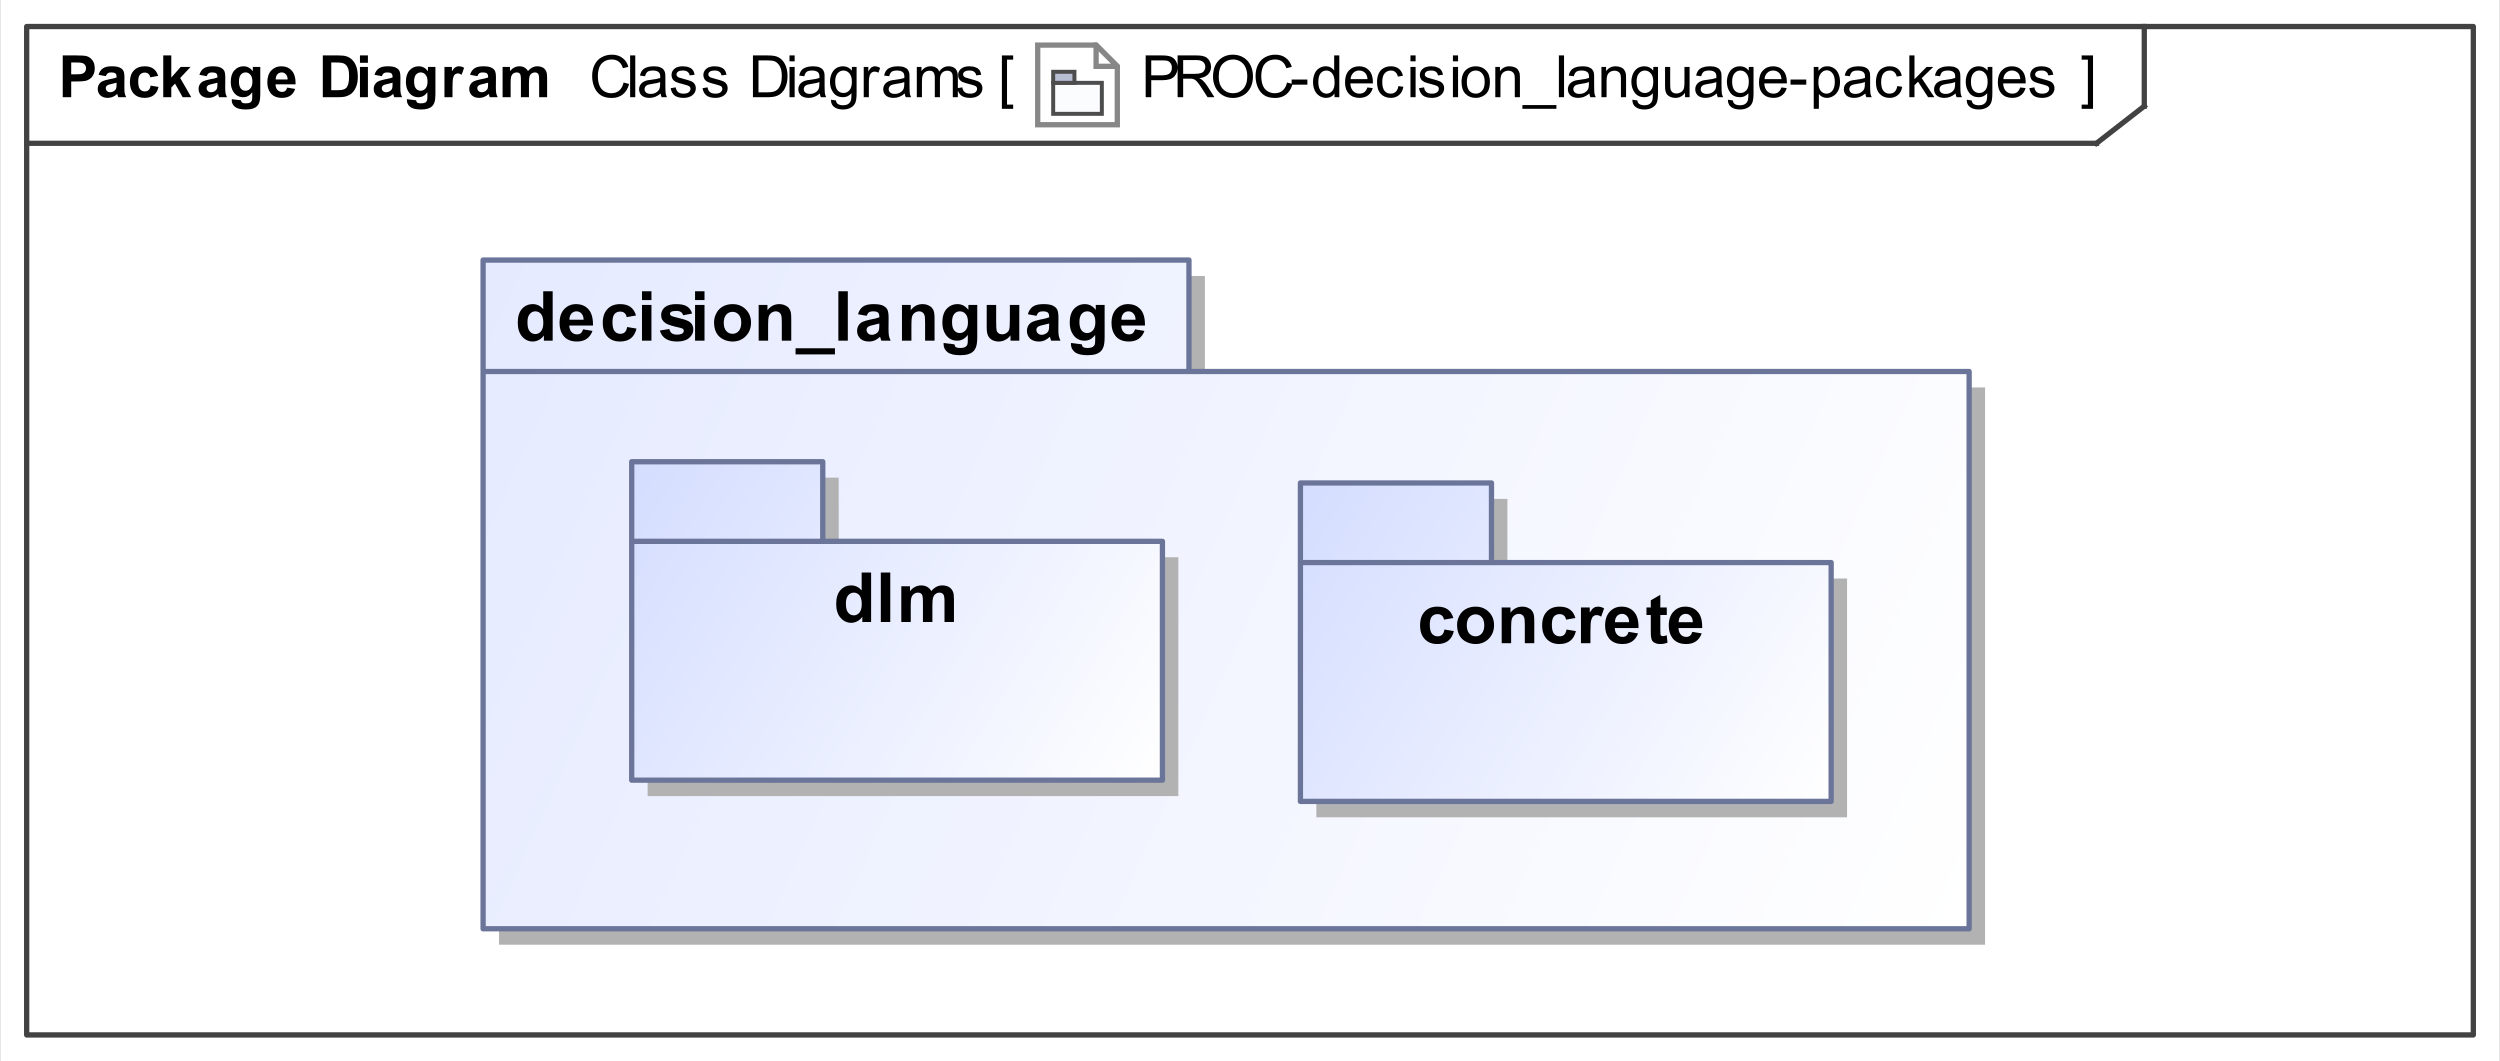 <?xml version="1.0" encoding="UTF-8"?>
<!DOCTYPE svg PUBLIC '-//W3C//DTD SVG 1.0//EN'
          'http://www.w3.org/TR/2001/REC-SVG-20010904/DTD/svg10.dtd'>
<svg fill-opacity="1" xmlns:xlink="http://www.w3.org/1999/xlink" color-rendering="auto" color-interpolation="auto" text-rendering="auto" stroke="black" stroke-linecap="square" width="4.906in" stroke-miterlimit="10" shape-rendering="auto" stroke-opacity="1" fill="black" stroke-dasharray="none" font-weight="normal" stroke-width="1" viewBox="0 0 471 200" height="2.083in" xmlns="http://www.w3.org/2000/svg" font-family="&apos;Arial&apos;" font-style="normal" stroke-linejoin="miter" font-size="12" stroke-dashoffset="0" image-rendering="auto"
><rect x="0" y="0" width="471" height="200" fill="#333333" stroke="none"/><!--Generated by the Batik Graphics2D SVG Generator
 This is MagicDraw diagram.--><defs id="genericDefs"
  /><g
  ><defs id="defs1"
    ><linearGradient x1="91" gradientUnits="userSpaceOnUse" x2="371" y1="49" y2="175" id="linearGradient1" spreadMethod="pad"
      ><stop stop-opacity="1" stop-color="rgb(229,234,255)" offset="0%"
        /><stop stop-opacity="1" stop-color="white" offset="100%"
      /></linearGradient
      ><linearGradient x1="245" gradientUnits="userSpaceOnUse" x2="345" y1="91" y2="151" id="linearGradient2" spreadMethod="pad"
      ><stop stop-opacity="1" stop-color="rgb(212,221,255)" offset="0%"
        /><stop stop-opacity="1" stop-color="white" offset="100%"
      /></linearGradient
      ><linearGradient x1="119" gradientUnits="userSpaceOnUse" x2="219" y1="87" y2="147" id="linearGradient3" spreadMethod="pad"
      ><stop stop-opacity="1" stop-color="rgb(212,221,255)" offset="0%"
        /><stop stop-opacity="1" stop-color="white" offset="100%"
      /></linearGradient
      ><linearGradient transform="matrix(0.764 0.0 -758.046 -3.168 0.0 -1802.6)" x1="996.766" x2="1008.528" gradientUnits="userSpaceOnUse" y1="-573.824" y2="-570.987" id="gradient1" color-interpolation="sRGB" spreadMethod="pad"
      ><stop stop-color="rgb(251,252,254)" offset="0%"
        /><stop stop-color="rgb(157,190,219)" offset="0%"
        /><stop stop-color="rgb(192,214,232)" offset="0%"
        /><stop stop-color="rgb(220,232,242)" offset="0%"
        /><stop stop-color="white" offset="0%"
        /><stop stop-color="rgb(239,245,249)" offset="0%"
        /><stop stop-color="rgb(183,190,210)" offset="100%"
      /></linearGradient
      ><clipPath clipPathUnits="userSpaceOnUse" id="clipPath1"
      ><path d="M0 0 L471 0 L471 200 L0 200 L0 0 Z"
      /></clipPath
      ><clipPath clipPathUnits="userSpaceOnUse" id="clipPath2"
      ><path d="M-195 -8 L276 -8 L276 192 L-195 192 L-195 -8 Z"
      /></clipPath
      ><clipPath clipPathUnits="userSpaceOnUse" id="clipPath3"
      ><path d="M0 0 L0 16 L16 16 L16 0 Z"
      /></clipPath
    ></defs
    ><g fill="white" stroke="white"
    ><rect x="0" width="471" height="200" y="0" clip-path="url(#clipPath1)" stroke="none"
    /></g
    ><g fill="rgb(66,66,66)" text-rendering="geometricPrecision" stroke-linecap="butt" stroke="rgb(66,66,66)" stroke-linejoin="round"
    ><rect fill="none" x="5" width="461" height="190" y="5" clip-path="url(#clipPath1)"
      /><line y2="27" fill="none" x1="5" clip-path="url(#clipPath1)" x2="395" y1="27"
      /><line y2="20" fill="none" x1="404" clip-path="url(#clipPath1)" x2="404" y1="5"
      /><line y2="20" fill="none" x1="395" clip-path="url(#clipPath1)" x2="404" y1="27"
      /><path fill="black" d="M215.844 18.318 L215.844 10.443 L218.812 10.443 Q219.609 10.443 220.016 10.521 Q220.594 10.615 220.984 10.896 Q221.375 11.162 221.609 11.646 Q221.859 12.13 221.859 12.724 Q221.859 13.724 221.219 14.427 Q220.578 15.115 218.906 15.115 L216.891 15.115 L216.891 18.318 L215.844 18.318 ZM216.891 14.193 L218.922 14.193 Q219.938 14.193 220.359 13.818 Q220.781 13.443 220.781 12.755 Q220.781 12.255 220.531 11.912 Q220.281 11.552 219.875 11.443 Q219.609 11.38 218.906 11.38 L216.891 11.38 L216.891 14.193 ZM221.859 18.318 L221.859 10.443 L225.359 10.443 Q226.406 10.443 226.953 10.662 Q227.5 10.865 227.828 11.412 Q228.156 11.943 228.156 12.599 Q228.156 13.427 227.609 14.005 Q227.078 14.584 225.938 14.74 Q226.359 14.927 226.562 15.13 Q227.031 15.552 227.438 16.177 L228.797 18.318 L227.5 18.318 L226.453 16.677 Q226 15.974 225.703 15.599 Q225.406 15.224 225.172 15.068 Q224.938 14.912 224.703 14.865 Q224.516 14.818 224.109 14.818 L222.906 14.818 L222.906 18.318 L221.859 18.318 ZM222.906 13.912 L225.141 13.912 Q225.859 13.912 226.266 13.771 Q226.672 13.63 226.875 13.302 Q227.078 12.974 227.078 12.599 Q227.078 12.037 226.672 11.677 Q226.281 11.318 225.406 11.318 L222.906 11.318 L222.906 13.912 ZM228.531 14.49 Q228.531 12.521 229.578 11.412 Q230.641 10.302 232.297 10.302 Q233.391 10.302 234.266 10.834 Q235.141 11.349 235.594 12.287 Q236.062 13.209 236.062 14.396 Q236.062 15.584 235.578 16.537 Q235.094 17.474 234.203 17.974 Q233.328 18.459 232.297 18.459 Q231.188 18.459 230.312 17.927 Q229.438 17.38 228.984 16.459 Q228.531 15.521 228.531 14.49 ZM229.609 14.505 Q229.609 15.927 230.375 16.755 Q231.141 17.568 232.297 17.568 Q233.469 17.568 234.219 16.74 Q234.984 15.912 234.984 14.38 Q234.984 13.427 234.656 12.709 Q234.344 11.99 233.719 11.599 Q233.094 11.209 232.312 11.209 Q231.203 11.209 230.406 11.974 Q229.609 12.724 229.609 14.505 ZM242.469 15.552 L243.516 15.818 Q243.188 17.099 242.328 17.787 Q241.484 18.459 240.25 18.459 Q238.969 18.459 238.172 17.943 Q237.375 17.412 236.953 16.427 Q236.547 15.443 236.547 14.318 Q236.547 13.099 237.016 12.177 Q237.484 11.255 238.344 10.787 Q239.219 10.302 240.266 10.302 Q241.453 10.302 242.25 10.912 Q243.062 11.505 243.375 12.599 L242.344 12.849 Q242.078 11.99 241.547 11.599 Q241.031 11.209 240.25 11.209 Q239.328 11.209 238.719 11.646 Q238.109 12.068 237.859 12.802 Q237.625 13.537 237.625 14.318 Q237.625 15.318 237.906 16.068 Q238.203 16.818 238.812 17.193 Q239.438 17.568 240.156 17.568 Q241.031 17.568 241.641 17.068 Q242.25 16.552 242.469 15.552 ZM243.344 15.959 L243.344 14.99 L246.312 14.99 L246.312 15.959 L243.344 15.959 ZM251.422 18.318 L251.422 17.599 Q250.891 18.443 249.828 18.443 Q249.156 18.443 248.578 18.068 Q248 17.693 247.688 17.021 Q247.375 16.349 247.375 15.474 Q247.375 14.615 247.656 13.927 Q247.953 13.224 248.516 12.865 Q249.078 12.49 249.781 12.49 Q250.297 12.49 250.703 12.709 Q251.109 12.927 251.359 13.271 L251.359 10.443 L252.328 10.443 L252.328 18.318 L251.422 18.318 ZM248.375 15.474 Q248.375 16.568 248.828 17.115 Q249.297 17.646 249.922 17.646 Q250.562 17.646 251 17.13 Q251.438 16.615 251.438 15.552 Q251.438 14.38 250.984 13.834 Q250.547 13.287 249.875 13.287 Q249.234 13.287 248.797 13.818 Q248.375 14.334 248.375 15.474 ZM257.625 16.474 L258.625 16.599 Q258.391 17.474 257.75 17.959 Q257.109 18.443 256.125 18.443 Q254.875 18.443 254.141 17.677 Q253.406 16.912 253.406 15.521 Q253.406 14.068 254.141 13.287 Q254.891 12.49 256.062 12.49 Q257.219 12.49 257.938 13.271 Q258.656 14.037 258.656 15.459 Q258.656 15.537 258.656 15.709 L254.406 15.709 Q254.453 16.646 254.922 17.146 Q255.406 17.646 256.125 17.646 Q256.656 17.646 257.031 17.38 Q257.406 17.099 257.625 16.474 ZM254.453 14.912 L257.641 14.912 Q257.578 14.193 257.281 13.834 Q256.812 13.287 256.078 13.287 Q255.406 13.287 254.953 13.74 Q254.5 14.177 254.453 14.912 ZM263.453 16.224 L264.391 16.349 Q264.25 17.334 263.594 17.896 Q262.953 18.443 262.031 18.443 Q260.859 18.443 260.141 17.677 Q259.438 16.912 259.438 15.49 Q259.438 14.568 259.734 13.88 Q260.047 13.177 260.672 12.834 Q261.297 12.49 262.031 12.49 Q262.953 12.49 263.547 12.959 Q264.141 13.427 264.312 14.287 L263.359 14.427 Q263.234 13.865 262.891 13.584 Q262.547 13.287 262.062 13.287 Q261.344 13.287 260.875 13.818 Q260.422 14.334 260.422 15.459 Q260.422 16.615 260.859 17.13 Q261.297 17.646 262.016 17.646 Q262.578 17.646 262.953 17.302 Q263.344 16.959 263.453 16.224 ZM265.734 11.552 L265.734 10.443 L266.703 10.443 L266.703 11.552 L265.734 11.552 ZM265.734 18.318 L265.734 12.615 L266.703 12.615 L266.703 18.318 L265.734 18.318 ZM267.344 16.615 L268.297 16.459 Q268.375 17.037 268.734 17.349 Q269.109 17.646 269.766 17.646 Q270.438 17.646 270.75 17.38 Q271.078 17.115 271.078 16.74 Q271.078 16.412 270.797 16.224 Q270.594 16.099 269.812 15.896 Q268.75 15.63 268.328 15.443 Q267.922 15.24 267.703 14.896 Q267.5 14.552 267.5 14.13 Q267.5 13.74 267.672 13.427 Q267.844 13.099 268.156 12.88 Q268.375 12.709 268.766 12.599 Q269.156 12.49 269.594 12.49 Q270.266 12.49 270.766 12.677 Q271.281 12.865 271.516 13.209 Q271.766 13.537 271.859 14.084 L270.922 14.209 Q270.844 13.771 270.531 13.537 Q270.234 13.287 269.672 13.287 Q269 13.287 268.719 13.505 Q268.438 13.724 268.438 14.021 Q268.438 14.209 268.547 14.349 Q268.672 14.505 268.922 14.615 Q269.062 14.662 269.781 14.865 Q270.797 15.13 271.203 15.302 Q271.609 15.474 271.844 15.818 Q272.078 16.146 272.078 16.646 Q272.078 17.13 271.797 17.552 Q271.516 17.974 270.984 18.209 Q270.453 18.443 269.781 18.443 Q268.672 18.443 268.078 17.99 Q267.5 17.521 267.344 16.615 ZM273.734 11.552 L273.734 10.443 L274.703 10.443 L274.703 11.552 L273.734 11.552 ZM273.734 18.318 L273.734 12.615 L274.703 12.615 L274.703 18.318 L273.734 18.318 ZM275.359 15.459 Q275.359 13.88 276.25 13.115 Q276.984 12.49 278.047 12.49 Q279.219 12.49 279.953 13.255 Q280.703 14.021 280.703 15.38 Q280.703 16.49 280.375 17.13 Q280.047 17.755 279.406 18.099 Q278.781 18.443 278.047 18.443 Q276.844 18.443 276.094 17.677 Q275.359 16.912 275.359 15.459 ZM276.359 15.459 Q276.359 16.568 276.828 17.115 Q277.312 17.646 278.047 17.646 Q278.766 17.646 279.234 17.099 Q279.719 16.552 279.719 15.427 Q279.719 14.38 279.234 13.834 Q278.75 13.287 278.047 13.287 Q277.312 13.287 276.828 13.834 Q276.359 14.365 276.359 15.459 ZM281.719 18.318 L281.719 12.615 L282.594 12.615 L282.594 13.427 Q283.219 12.49 284.406 12.49 Q284.922 12.49 285.359 12.677 Q285.797 12.849 286 13.162 Q286.219 13.459 286.312 13.865 Q286.359 14.146 286.359 14.818 L286.359 18.318 L285.391 18.318 L285.391 14.849 Q285.391 14.255 285.281 13.974 Q285.172 13.677 284.875 13.505 Q284.594 13.318 284.203 13.318 Q283.594 13.318 283.141 13.709 Q282.688 14.099 282.688 15.209 L282.688 18.318 L281.719 18.318 ZM286.828 20.505 L286.828 19.802 L293.234 19.802 L293.234 20.505 L286.828 20.505 ZM293.703 18.318 L293.703 10.443 L294.672 10.443 L294.672 18.318 L293.703 18.318 ZM299.453 17.615 Q298.906 18.068 298.406 18.255 Q297.922 18.443 297.344 18.443 Q296.406 18.443 295.891 17.99 Q295.391 17.521 295.391 16.818 Q295.391 16.396 295.578 16.052 Q295.781 15.709 296.078 15.505 Q296.391 15.287 296.781 15.177 Q297.062 15.099 297.641 15.037 Q298.812 14.896 299.359 14.693 Q299.375 14.505 299.375 14.443 Q299.375 13.849 299.094 13.615 Q298.734 13.287 298 13.287 Q297.312 13.287 296.984 13.521 Q296.672 13.755 296.516 14.365 L295.562 14.24 Q295.688 13.63 295.984 13.255 Q296.281 12.88 296.844 12.693 Q297.406 12.49 298.141 12.49 Q298.875 12.49 299.328 12.662 Q299.781 12.834 299.984 13.099 Q300.203 13.349 300.297 13.74 Q300.344 13.99 300.344 14.646 L300.344 15.927 Q300.344 17.271 300.406 17.63 Q300.469 17.99 300.656 18.318 L299.641 18.318 Q299.484 18.021 299.453 17.615 ZM299.359 15.459 Q298.844 15.677 297.781 15.818 Q297.188 15.912 296.938 16.021 Q296.703 16.115 296.562 16.334 Q296.422 16.537 296.422 16.787 Q296.422 17.177 296.719 17.443 Q297.016 17.693 297.578 17.693 Q298.141 17.693 298.562 17.443 Q299 17.193 299.219 16.771 Q299.359 16.443 299.359 15.802 L299.359 15.459 ZM301.719 18.318 L301.719 12.615 L302.594 12.615 L302.594 13.427 Q303.219 12.49 304.406 12.49 Q304.922 12.49 305.359 12.677 Q305.797 12.849 306 13.162 Q306.219 13.459 306.312 13.865 Q306.359 14.146 306.359 14.818 L306.359 18.318 L305.391 18.318 L305.391 14.849 Q305.391 14.255 305.281 13.974 Q305.172 13.677 304.875 13.505 Q304.594 13.318 304.203 13.318 Q303.594 13.318 303.141 13.709 Q302.688 14.099 302.688 15.209 L302.688 18.318 L301.719 18.318 ZM307.547 18.787 L308.484 18.927 Q308.547 19.365 308.812 19.568 Q309.172 19.834 309.797 19.834 Q310.469 19.834 310.828 19.568 Q311.203 19.302 311.328 18.818 Q311.406 18.521 311.406 17.568 Q310.766 18.318 309.812 18.318 Q308.641 18.318 308 17.474 Q307.359 16.615 307.359 15.427 Q307.359 14.615 307.656 13.927 Q307.953 13.24 308.5 12.865 Q309.062 12.49 309.828 12.49 Q310.828 12.49 311.484 13.302 L311.484 12.615 L312.375 12.615 L312.375 17.537 Q312.375 18.88 312.109 19.427 Q311.844 19.99 311.25 20.302 Q310.656 20.63 309.797 20.63 Q308.781 20.63 308.156 20.162 Q307.531 19.709 307.547 18.787 ZM308.344 15.365 Q308.344 16.49 308.781 17.005 Q309.234 17.521 309.906 17.521 Q310.578 17.521 311.031 17.005 Q311.484 16.49 311.484 15.396 Q311.484 14.349 311.016 13.818 Q310.547 13.287 309.891 13.287 Q309.25 13.287 308.797 13.818 Q308.344 14.334 308.344 15.365 ZM317.469 18.318 L317.469 17.474 Q316.797 18.443 315.656 18.443 Q315.156 18.443 314.703 18.255 Q314.266 18.052 314.047 17.771 Q313.844 17.474 313.766 17.052 Q313.703 16.771 313.703 16.146 L313.703 12.615 L314.672 12.615 L314.672 15.771 Q314.672 16.537 314.734 16.802 Q314.828 17.177 315.109 17.396 Q315.406 17.615 315.844 17.615 Q316.281 17.615 316.656 17.396 Q317.047 17.162 317.203 16.787 Q317.359 16.396 317.359 15.677 L317.359 12.615 L318.328 12.615 L318.328 18.318 L317.469 18.318 ZM323.453 17.615 Q322.906 18.068 322.406 18.255 Q321.922 18.443 321.344 18.443 Q320.406 18.443 319.891 17.99 Q319.391 17.521 319.391 16.818 Q319.391 16.396 319.578 16.052 Q319.781 15.709 320.078 15.505 Q320.391 15.287 320.781 15.177 Q321.062 15.099 321.641 15.037 Q322.812 14.896 323.359 14.693 Q323.375 14.505 323.375 14.443 Q323.375 13.849 323.094 13.615 Q322.734 13.287 322 13.287 Q321.312 13.287 320.984 13.521 Q320.672 13.755 320.516 14.365 L319.562 14.24 Q319.688 13.63 319.984 13.255 Q320.281 12.88 320.844 12.693 Q321.406 12.49 322.141 12.49 Q322.875 12.49 323.328 12.662 Q323.781 12.834 323.984 13.099 Q324.203 13.349 324.297 13.74 Q324.344 13.99 324.344 14.646 L324.344 15.927 Q324.344 17.271 324.406 17.63 Q324.469 17.99 324.656 18.318 L323.641 18.318 Q323.484 18.021 323.453 17.615 ZM323.359 15.459 Q322.844 15.677 321.781 15.818 Q321.188 15.912 320.938 16.021 Q320.703 16.115 320.562 16.334 Q320.422 16.537 320.422 16.787 Q320.422 17.177 320.719 17.443 Q321.016 17.693 321.578 17.693 Q322.141 17.693 322.562 17.443 Q323 17.193 323.219 16.771 Q323.359 16.443 323.359 15.802 L323.359 15.459 ZM325.547 18.787 L326.484 18.927 Q326.547 19.365 326.812 19.568 Q327.172 19.834 327.797 19.834 Q328.469 19.834 328.828 19.568 Q329.203 19.302 329.328 18.818 Q329.406 18.521 329.406 17.568 Q328.766 18.318 327.812 18.318 Q326.641 18.318 326 17.474 Q325.359 16.615 325.359 15.427 Q325.359 14.615 325.656 13.927 Q325.953 13.24 326.5 12.865 Q327.062 12.49 327.828 12.49 Q328.828 12.49 329.484 13.302 L329.484 12.615 L330.375 12.615 L330.375 17.537 Q330.375 18.88 330.109 19.427 Q329.844 19.99 329.25 20.302 Q328.656 20.63 327.797 20.63 Q326.781 20.63 326.156 20.162 Q325.531 19.709 325.547 18.787 ZM326.344 15.365 Q326.344 16.49 326.781 17.005 Q327.234 17.521 327.906 17.521 Q328.578 17.521 329.031 17.005 Q329.484 16.49 329.484 15.396 Q329.484 14.349 329.016 13.818 Q328.547 13.287 327.891 13.287 Q327.25 13.287 326.797 13.818 Q326.344 14.334 326.344 15.365 ZM335.625 16.474 L336.625 16.599 Q336.391 17.474 335.75 17.959 Q335.109 18.443 334.125 18.443 Q332.875 18.443 332.141 17.677 Q331.406 16.912 331.406 15.521 Q331.406 14.068 332.141 13.287 Q332.891 12.49 334.062 12.49 Q335.219 12.49 335.938 13.271 Q336.656 14.037 336.656 15.459 Q336.656 15.537 336.656 15.709 L332.406 15.709 Q332.453 16.646 332.922 17.146 Q333.406 17.646 334.125 17.646 Q334.656 17.646 335.031 17.38 Q335.406 17.099 335.625 16.474 ZM332.453 14.912 L335.641 14.912 Q335.578 14.193 335.281 13.834 Q334.812 13.287 334.078 13.287 Q333.406 13.287 332.953 13.74 Q332.5 14.177 332.453 14.912 ZM337.344 15.959 L337.344 14.99 L340.312 14.99 L340.312 15.959 L337.344 15.959 ZM341.719 20.505 L341.719 12.615 L342.609 12.615 L342.609 13.349 Q342.922 12.927 343.312 12.709 Q343.703 12.49 344.266 12.49 Q344.984 12.49 345.547 12.865 Q346.109 13.24 346.391 13.927 Q346.672 14.599 346.672 15.427 Q346.672 16.302 346.359 17.005 Q346.047 17.693 345.438 18.068 Q344.844 18.443 344.188 18.443 Q343.703 18.443 343.312 18.24 Q342.938 18.037 342.688 17.724 L342.688 20.505 L341.719 20.505 ZM342.594 15.505 Q342.594 16.599 343.047 17.13 Q343.5 17.646 344.125 17.646 Q344.766 17.646 345.219 17.115 Q345.688 16.568 345.688 15.412 Q345.688 14.334 345.234 13.787 Q344.797 13.24 344.172 13.24 Q343.547 13.24 343.062 13.818 Q342.594 14.396 342.594 15.505 ZM351.453 17.615 Q350.906 18.068 350.406 18.255 Q349.922 18.443 349.344 18.443 Q348.406 18.443 347.891 17.99 Q347.391 17.521 347.391 16.818 Q347.391 16.396 347.578 16.052 Q347.781 15.709 348.078 15.505 Q348.391 15.287 348.781 15.177 Q349.062 15.099 349.641 15.037 Q350.812 14.896 351.359 14.693 Q351.375 14.505 351.375 14.443 Q351.375 13.849 351.094 13.615 Q350.734 13.287 350 13.287 Q349.312 13.287 348.984 13.521 Q348.672 13.755 348.516 14.365 L347.562 14.24 Q347.688 13.63 347.984 13.255 Q348.281 12.88 348.844 12.693 Q349.406 12.49 350.141 12.49 Q350.875 12.49 351.328 12.662 Q351.781 12.834 351.984 13.099 Q352.203 13.349 352.297 13.74 Q352.344 13.99 352.344 14.646 L352.344 15.927 Q352.344 17.271 352.406 17.63 Q352.469 17.99 352.656 18.318 L351.641 18.318 Q351.484 18.021 351.453 17.615 ZM351.359 15.459 Q350.844 15.677 349.781 15.818 Q349.188 15.912 348.938 16.021 Q348.703 16.115 348.562 16.334 Q348.422 16.537 348.422 16.787 Q348.422 17.177 348.719 17.443 Q349.016 17.693 349.578 17.693 Q350.141 17.693 350.562 17.443 Q351 17.193 351.219 16.771 Q351.359 16.443 351.359 15.802 L351.359 15.459 ZM357.453 16.224 L358.391 16.349 Q358.25 17.334 357.594 17.896 Q356.953 18.443 356.031 18.443 Q354.859 18.443 354.141 17.677 Q353.438 16.912 353.438 15.49 Q353.438 14.568 353.734 13.88 Q354.047 13.177 354.672 12.834 Q355.297 12.49 356.031 12.49 Q356.953 12.49 357.547 12.959 Q358.141 13.427 358.312 14.287 L357.359 14.427 Q357.234 13.865 356.891 13.584 Q356.547 13.287 356.062 13.287 Q355.344 13.287 354.875 13.818 Q354.422 14.334 354.422 15.459 Q354.422 16.615 354.859 17.13 Q355.297 17.646 356.016 17.646 Q356.578 17.646 356.953 17.302 Q357.344 16.959 357.453 16.224 ZM359.734 18.318 L359.734 10.443 L360.703 10.443 L360.703 14.927 L362.984 12.615 L364.234 12.615 L362.062 14.724 L364.453 18.318 L363.266 18.318 L361.375 15.396 L360.703 16.052 L360.703 18.318 L359.734 18.318 ZM368.453 17.615 Q367.906 18.068 367.406 18.255 Q366.922 18.443 366.344 18.443 Q365.406 18.443 364.891 17.99 Q364.391 17.521 364.391 16.818 Q364.391 16.396 364.578 16.052 Q364.781 15.709 365.078 15.505 Q365.391 15.287 365.781 15.177 Q366.062 15.099 366.641 15.037 Q367.812 14.896 368.359 14.693 Q368.375 14.505 368.375 14.443 Q368.375 13.849 368.094 13.615 Q367.734 13.287 367 13.287 Q366.312 13.287 365.984 13.521 Q365.672 13.755 365.516 14.365 L364.562 14.24 Q364.688 13.63 364.984 13.255 Q365.281 12.88 365.844 12.693 Q366.406 12.49 367.141 12.49 Q367.875 12.49 368.328 12.662 Q368.781 12.834 368.984 13.099 Q369.203 13.349 369.297 13.74 Q369.344 13.99 369.344 14.646 L369.344 15.927 Q369.344 17.271 369.406 17.63 Q369.469 17.99 369.656 18.318 L368.641 18.318 Q368.484 18.021 368.453 17.615 ZM368.359 15.459 Q367.844 15.677 366.781 15.818 Q366.188 15.912 365.938 16.021 Q365.703 16.115 365.562 16.334 Q365.422 16.537 365.422 16.787 Q365.422 17.177 365.719 17.443 Q366.016 17.693 366.578 17.693 Q367.141 17.693 367.562 17.443 Q368 17.193 368.219 16.771 Q368.359 16.443 368.359 15.802 L368.359 15.459 ZM370.547 18.787 L371.484 18.927 Q371.547 19.365 371.812 19.568 Q372.172 19.834 372.797 19.834 Q373.469 19.834 373.828 19.568 Q374.203 19.302 374.328 18.818 Q374.406 18.521 374.406 17.568 Q373.766 18.318 372.812 18.318 Q371.641 18.318 371 17.474 Q370.359 16.615 370.359 15.427 Q370.359 14.615 370.656 13.927 Q370.953 13.24 371.5 12.865 Q372.062 12.49 372.828 12.49 Q373.828 12.49 374.484 13.302 L374.484 12.615 L375.375 12.615 L375.375 17.537 Q375.375 18.88 375.109 19.427 Q374.844 19.99 374.25 20.302 Q373.656 20.63 372.797 20.63 Q371.781 20.63 371.156 20.162 Q370.531 19.709 370.547 18.787 ZM371.344 15.365 Q371.344 16.49 371.781 17.005 Q372.234 17.521 372.906 17.521 Q373.578 17.521 374.031 17.005 Q374.484 16.49 374.484 15.396 Q374.484 14.349 374.016 13.818 Q373.547 13.287 372.891 13.287 Q372.25 13.287 371.797 13.818 Q371.344 14.334 371.344 15.365 ZM380.625 16.474 L381.625 16.599 Q381.391 17.474 380.75 17.959 Q380.109 18.443 379.125 18.443 Q377.875 18.443 377.141 17.677 Q376.406 16.912 376.406 15.521 Q376.406 14.068 377.141 13.287 Q377.891 12.49 379.062 12.49 Q380.219 12.49 380.938 13.271 Q381.656 14.037 381.656 15.459 Q381.656 15.537 381.656 15.709 L377.406 15.709 Q377.453 16.646 377.922 17.146 Q378.406 17.646 379.125 17.646 Q379.656 17.646 380.031 17.38 Q380.406 17.099 380.625 16.474 ZM377.453 14.912 L380.641 14.912 Q380.578 14.193 380.281 13.834 Q379.812 13.287 379.078 13.287 Q378.406 13.287 377.953 13.74 Q377.5 14.177 377.453 14.912 ZM382.344 16.615 L383.297 16.459 Q383.375 17.037 383.734 17.349 Q384.109 17.646 384.766 17.646 Q385.438 17.646 385.75 17.38 Q386.078 17.115 386.078 16.74 Q386.078 16.412 385.797 16.224 Q385.594 16.099 384.812 15.896 Q383.75 15.63 383.328 15.443 Q382.922 15.24 382.703 14.896 Q382.5 14.552 382.5 14.13 Q382.5 13.74 382.672 13.427 Q382.844 13.099 383.156 12.88 Q383.375 12.709 383.766 12.599 Q384.156 12.49 384.594 12.49 Q385.266 12.49 385.766 12.677 Q386.281 12.865 386.516 13.209 Q386.766 13.537 386.859 14.084 L385.922 14.209 Q385.844 13.771 385.531 13.537 Q385.234 13.287 384.672 13.287 Q384 13.287 383.719 13.505 Q383.438 13.724 383.438 14.021 Q383.438 14.209 383.547 14.349 Q383.672 14.505 383.922 14.615 Q384.062 14.662 384.781 14.865 Q385.797 15.13 386.203 15.302 Q386.609 15.474 386.844 15.818 Q387.078 16.146 387.078 16.646 Q387.078 17.13 386.797 17.552 Q386.516 17.974 385.984 18.209 Q385.453 18.443 384.781 18.443 Q383.672 18.443 383.078 17.99 Q382.5 17.521 382.344 16.615 Z" clip-path="url(#clipPath1)" stroke="none"
      /><path fill="black" d="M11.797 18.318 L11.797 10.443 L14.359 10.443 Q15.797 10.443 16.25 10.568 Q16.922 10.74 17.375 11.334 Q17.828 11.927 17.828 12.865 Q17.828 13.584 17.562 14.084 Q17.312 14.584 16.906 14.865 Q16.5 15.146 16.078 15.24 Q15.5 15.349 14.422 15.349 L13.391 15.349 L13.391 18.318 L11.797 18.318 ZM13.391 11.771 L13.391 14.005 L14.266 14.005 Q15.203 14.005 15.516 13.88 Q15.828 13.755 16 13.505 Q16.188 13.24 16.188 12.88 Q16.188 12.459 15.938 12.177 Q15.688 11.896 15.297 11.834 Q15.016 11.771 14.156 11.771 L13.391 11.771 ZM19.922 14.349 L18.547 14.099 Q18.781 13.287 19.344 12.896 Q19.906 12.49 21.016 12.49 Q22.031 12.49 22.516 12.724 Q23.016 12.959 23.219 13.334 Q23.422 13.693 23.422 14.677 L23.406 16.443 Q23.406 17.193 23.469 17.552 Q23.547 17.912 23.75 18.318 L22.25 18.318 Q22.188 18.162 22.109 17.865 Q22.078 17.74 22.062 17.693 Q21.672 18.068 21.219 18.255 Q20.781 18.443 20.281 18.443 Q19.406 18.443 18.891 17.974 Q18.391 17.49 18.391 16.755 Q18.391 16.271 18.625 15.896 Q18.859 15.521 19.266 15.318 Q19.688 15.115 20.469 14.959 Q21.531 14.771 21.938 14.599 L21.938 14.443 Q21.938 14.005 21.719 13.834 Q21.5 13.646 20.906 13.646 Q20.516 13.646 20.281 13.802 Q20.062 13.959 19.922 14.349 ZM21.938 15.584 Q21.641 15.677 21.016 15.818 Q20.391 15.943 20.203 16.068 Q19.906 16.287 19.906 16.599 Q19.906 16.927 20.141 17.162 Q20.375 17.38 20.734 17.38 Q21.141 17.38 21.516 17.115 Q21.797 16.912 21.875 16.615 Q21.938 16.427 21.938 15.88 L21.938 15.584 ZM29.766 14.302 L28.281 14.568 Q28.203 14.13 27.938 13.912 Q27.672 13.677 27.25 13.677 Q26.688 13.677 26.344 14.068 Q26.016 14.443 26.016 15.365 Q26.016 16.38 26.344 16.802 Q26.688 17.224 27.266 17.224 Q27.703 17.224 27.969 16.974 Q28.25 16.724 28.359 16.13 L29.844 16.38 Q29.609 17.412 28.953 17.927 Q28.297 18.443 27.203 18.443 Q25.938 18.443 25.188 17.662 Q24.453 16.865 24.453 15.474 Q24.453 14.052 25.203 13.271 Q25.953 12.49 27.219 12.49 Q28.266 12.49 28.875 12.943 Q29.5 13.38 29.766 14.302 ZM30.734 18.318 L30.734 10.443 L32.25 10.443 L32.25 14.615 L34.016 12.615 L35.875 12.615 L33.922 14.693 L36.016 18.318 L34.391 18.318 L32.953 15.755 L32.25 16.49 L32.25 18.318 L30.734 18.318 ZM38.922 14.349 L37.547 14.099 Q37.781 13.287 38.344 12.896 Q38.906 12.49 40.016 12.49 Q41.031 12.49 41.516 12.724 Q42.016 12.959 42.219 13.334 Q42.422 13.693 42.422 14.677 L42.406 16.443 Q42.406 17.193 42.469 17.552 Q42.547 17.912 42.75 18.318 L41.25 18.318 Q41.188 18.162 41.109 17.865 Q41.078 17.74 41.062 17.693 Q40.672 18.068 40.219 18.255 Q39.781 18.443 39.281 18.443 Q38.406 18.443 37.891 17.974 Q37.391 17.49 37.391 16.755 Q37.391 16.271 37.625 15.896 Q37.859 15.521 38.266 15.318 Q38.688 15.115 39.469 14.959 Q40.531 14.771 40.938 14.599 L40.938 14.443 Q40.938 14.005 40.719 13.834 Q40.5 13.646 39.906 13.646 Q39.516 13.646 39.281 13.802 Q39.062 13.959 38.922 14.349 ZM40.938 15.584 Q40.641 15.677 40.016 15.818 Q39.391 15.943 39.203 16.068 Q38.906 16.287 38.906 16.599 Q38.906 16.927 39.141 17.162 Q39.375 17.38 39.734 17.38 Q40.141 17.38 40.516 17.115 Q40.797 16.912 40.875 16.615 Q40.938 16.427 40.938 15.88 L40.938 15.584 ZM43.656 18.693 L45.375 18.896 Q45.422 19.209 45.578 19.318 Q45.781 19.474 46.25 19.474 Q46.844 19.474 47.141 19.302 Q47.328 19.177 47.438 18.927 Q47.5 18.724 47.5 18.224 L47.5 17.396 Q46.828 18.318 45.797 18.318 Q44.656 18.318 43.984 17.349 Q43.453 16.584 43.453 15.427 Q43.453 14.005 44.141 13.255 Q44.828 12.49 45.859 12.49 Q46.922 12.49 47.609 13.412 L47.609 12.615 L49.016 12.615 L49.016 17.74 Q49.016 18.74 48.844 19.24 Q48.688 19.74 48.375 20.021 Q48.078 20.318 47.578 20.474 Q47.078 20.63 46.312 20.63 Q44.859 20.63 44.25 20.13 Q43.641 19.646 43.641 18.88 Q43.641 18.802 43.656 18.693 ZM45 15.349 Q45 16.255 45.344 16.677 Q45.703 17.099 46.219 17.099 Q46.766 17.099 47.141 16.677 Q47.531 16.24 47.531 15.38 Q47.531 14.505 47.156 14.084 Q46.797 13.646 46.25 13.646 Q45.703 13.646 45.344 14.068 Q45 14.49 45 15.349 ZM54.094 16.505 L55.594 16.755 Q55.312 17.584 54.688 18.021 Q54.062 18.443 53.109 18.443 Q51.625 18.443 50.906 17.474 Q50.344 16.693 50.344 15.505 Q50.344 14.084 51.078 13.287 Q51.828 12.49 52.969 12.49 Q54.234 12.49 54.969 13.334 Q55.703 14.162 55.672 15.896 L51.891 15.896 Q51.906 16.568 52.25 16.943 Q52.609 17.318 53.125 17.318 Q53.484 17.318 53.719 17.13 Q53.969 16.927 54.094 16.505 ZM54.172 14.974 Q54.156 14.318 53.828 13.99 Q53.516 13.646 53.062 13.646 Q52.562 13.646 52.234 14.005 Q51.922 14.365 51.922 14.974 L54.172 14.974 ZM60.797 10.443 L63.703 10.443 Q64.688 10.443 65.203 10.599 Q65.891 10.802 66.375 11.318 Q66.875 11.834 67.125 12.599 Q67.391 13.349 67.391 14.459 Q67.391 15.427 67.156 16.13 Q66.859 16.99 66.312 17.521 Q65.891 17.927 65.188 18.146 Q64.672 18.318 63.781 18.318 L60.797 18.318 L60.797 10.443 ZM62.391 11.771 L62.391 16.99 L63.578 16.99 Q64.234 16.99 64.531 16.912 Q64.922 16.818 65.172 16.599 Q65.438 16.365 65.594 15.834 Q65.75 15.302 65.75 14.38 Q65.75 13.474 65.594 12.99 Q65.438 12.49 65.141 12.224 Q64.844 11.943 64.406 11.849 Q64.078 11.771 63.094 11.771 L62.391 11.771 ZM67.797 11.834 L67.797 10.443 L69.297 10.443 L69.297 11.834 L67.797 11.834 ZM67.797 18.318 L67.797 12.615 L69.297 12.615 L69.297 18.318 L67.797 18.318 ZM71.922 14.349 L70.547 14.099 Q70.781 13.287 71.344 12.896 Q71.906 12.49 73.016 12.49 Q74.031 12.49 74.516 12.724 Q75.016 12.959 75.219 13.334 Q75.422 13.693 75.422 14.677 L75.406 16.443 Q75.406 17.193 75.469 17.552 Q75.547 17.912 75.75 18.318 L74.25 18.318 Q74.188 18.162 74.109 17.865 Q74.078 17.74 74.062 17.693 Q73.672 18.068 73.219 18.255 Q72.781 18.443 72.281 18.443 Q71.406 18.443 70.891 17.974 Q70.391 17.49 70.391 16.755 Q70.391 16.271 70.625 15.896 Q70.859 15.521 71.266 15.318 Q71.688 15.115 72.469 14.959 Q73.531 14.771 73.938 14.599 L73.938 14.443 Q73.938 14.005 73.719 13.834 Q73.5 13.646 72.906 13.646 Q72.516 13.646 72.281 13.802 Q72.062 13.959 71.922 14.349 ZM73.938 15.584 Q73.641 15.677 73.016 15.818 Q72.391 15.943 72.203 16.068 Q71.906 16.287 71.906 16.599 Q71.906 16.927 72.141 17.162 Q72.375 17.38 72.734 17.38 Q73.141 17.38 73.516 17.115 Q73.797 16.912 73.875 16.615 Q73.938 16.427 73.938 15.88 L73.938 15.584 ZM76.656 18.693 L78.375 18.896 Q78.422 19.209 78.578 19.318 Q78.781 19.474 79.25 19.474 Q79.844 19.474 80.141 19.302 Q80.328 19.177 80.438 18.927 Q80.5 18.724 80.5 18.224 L80.5 17.396 Q79.828 18.318 78.797 18.318 Q77.656 18.318 76.984 17.349 Q76.453 16.584 76.453 15.427 Q76.453 14.005 77.141 13.255 Q77.828 12.49 78.859 12.49 Q79.922 12.49 80.609 13.412 L80.609 12.615 L82.016 12.615 L82.016 17.74 Q82.016 18.74 81.844 19.24 Q81.688 19.74 81.375 20.021 Q81.078 20.318 80.578 20.474 Q80.078 20.63 79.312 20.63 Q77.859 20.63 77.25 20.13 Q76.641 19.646 76.641 18.88 Q76.641 18.802 76.656 18.693 ZM78 15.349 Q78 16.255 78.344 16.677 Q78.703 17.099 79.219 17.099 Q79.766 17.099 80.141 16.677 Q80.531 16.24 80.531 15.38 Q80.531 14.505 80.156 14.084 Q79.797 13.646 79.25 13.646 Q78.703 13.646 78.344 14.068 Q78 14.49 78 15.349 ZM85.234 18.318 L83.719 18.318 L83.719 12.615 L85.125 12.615 L85.125 13.427 Q85.484 12.849 85.766 12.677 Q86.062 12.49 86.422 12.49 Q86.938 12.49 87.422 12.771 L86.953 14.084 Q86.578 13.834 86.25 13.834 Q85.922 13.834 85.703 14.021 Q85.484 14.193 85.359 14.646 Q85.234 15.099 85.234 16.552 L85.234 18.318 ZM89.922 14.349 L88.547 14.099 Q88.781 13.287 89.344 12.896 Q89.906 12.49 91.016 12.49 Q92.031 12.49 92.516 12.724 Q93.016 12.959 93.219 13.334 Q93.422 13.693 93.422 14.677 L93.406 16.443 Q93.406 17.193 93.469 17.552 Q93.547 17.912 93.75 18.318 L92.25 18.318 Q92.188 18.162 92.109 17.865 Q92.078 17.74 92.062 17.693 Q91.672 18.068 91.219 18.255 Q90.781 18.443 90.281 18.443 Q89.406 18.443 88.891 17.974 Q88.391 17.49 88.391 16.755 Q88.391 16.271 88.625 15.896 Q88.859 15.521 89.266 15.318 Q89.688 15.115 90.469 14.959 Q91.531 14.771 91.938 14.599 L91.938 14.443 Q91.938 14.005 91.719 13.834 Q91.5 13.646 90.906 13.646 Q90.516 13.646 90.281 13.802 Q90.062 13.959 89.922 14.349 ZM91.938 15.584 Q91.641 15.677 91.016 15.818 Q90.391 15.943 90.203 16.068 Q89.906 16.287 89.906 16.599 Q89.906 16.927 90.141 17.162 Q90.375 17.38 90.734 17.38 Q91.141 17.38 91.516 17.115 Q91.797 16.912 91.875 16.615 Q91.938 16.427 91.938 15.88 L91.938 15.584 ZM94.672 12.615 L96.062 12.615 L96.062 13.396 Q96.812 12.49 97.844 12.49 Q98.391 12.49 98.797 12.724 Q99.203 12.943 99.453 13.396 Q99.828 12.943 100.266 12.724 Q100.703 12.49 101.203 12.49 Q101.828 12.49 102.266 12.74 Q102.703 12.99 102.906 13.49 Q103.062 13.849 103.062 14.677 L103.062 18.318 L101.562 18.318 L101.562 15.052 Q101.562 14.209 101.406 13.959 Q101.188 13.646 100.75 13.646 Q100.438 13.646 100.156 13.834 Q99.875 14.021 99.75 14.396 Q99.641 14.771 99.641 15.584 L99.641 18.318 L98.125 18.318 L98.125 15.193 Q98.125 14.365 98.047 14.13 Q97.969 13.88 97.797 13.771 Q97.625 13.646 97.328 13.646 Q96.984 13.646 96.703 13.834 Q96.422 14.021 96.297 14.38 Q96.188 14.724 96.188 15.552 L96.188 18.318 L94.672 18.318 L94.672 12.615 Z" clip-path="url(#clipPath1)" stroke="none"
      /><path fill="black" d="M117.469 15.552 L118.516 15.818 Q118.188 17.099 117.328 17.787 Q116.484 18.459 115.25 18.459 Q113.969 18.459 113.172 17.943 Q112.375 17.412 111.953 16.427 Q111.547 15.443 111.547 14.318 Q111.547 13.099 112.016 12.177 Q112.484 11.255 113.344 10.787 Q114.219 10.302 115.266 10.302 Q116.453 10.302 117.25 10.912 Q118.062 11.505 118.375 12.599 L117.344 12.849 Q117.078 11.99 116.547 11.599 Q116.031 11.209 115.25 11.209 Q114.328 11.209 113.719 11.646 Q113.109 12.068 112.859 12.802 Q112.625 13.537 112.625 14.318 Q112.625 15.318 112.906 16.068 Q113.203 16.818 113.812 17.193 Q114.438 17.568 115.156 17.568 Q116.031 17.568 116.641 17.068 Q117.25 16.552 117.469 15.552 ZM118.703 18.318 L118.703 10.443 L119.672 10.443 L119.672 18.318 L118.703 18.318 ZM124.453 17.615 Q123.906 18.068 123.406 18.255 Q122.922 18.443 122.344 18.443 Q121.406 18.443 120.891 17.99 Q120.391 17.521 120.391 16.818 Q120.391 16.396 120.578 16.052 Q120.781 15.709 121.078 15.505 Q121.391 15.287 121.781 15.177 Q122.062 15.099 122.641 15.037 Q123.812 14.896 124.359 14.693 Q124.375 14.505 124.375 14.443 Q124.375 13.849 124.094 13.615 Q123.734 13.287 123 13.287 Q122.312 13.287 121.984 13.521 Q121.672 13.755 121.516 14.365 L120.562 14.24 Q120.688 13.63 120.984 13.255 Q121.281 12.88 121.844 12.693 Q122.406 12.49 123.141 12.49 Q123.875 12.49 124.328 12.662 Q124.781 12.834 124.984 13.099 Q125.203 13.349 125.297 13.74 Q125.344 13.99 125.344 14.646 L125.344 15.927 Q125.344 17.271 125.406 17.63 Q125.469 17.99 125.656 18.318 L124.641 18.318 Q124.484 18.021 124.453 17.615 ZM124.359 15.459 Q123.844 15.677 122.781 15.818 Q122.188 15.912 121.938 16.021 Q121.703 16.115 121.562 16.334 Q121.422 16.537 121.422 16.787 Q121.422 17.177 121.719 17.443 Q122.016 17.693 122.578 17.693 Q123.141 17.693 123.562 17.443 Q124 17.193 124.219 16.771 Q124.359 16.443 124.359 15.802 L124.359 15.459 ZM126.344 16.615 L127.297 16.459 Q127.375 17.037 127.734 17.349 Q128.109 17.646 128.766 17.646 Q129.438 17.646 129.75 17.38 Q130.078 17.115 130.078 16.74 Q130.078 16.412 129.797 16.224 Q129.594 16.099 128.812 15.896 Q127.75 15.63 127.328 15.443 Q126.922 15.24 126.703 14.896 Q126.5 14.552 126.5 14.13 Q126.5 13.74 126.672 13.427 Q126.844 13.099 127.156 12.88 Q127.375 12.709 127.766 12.599 Q128.156 12.49 128.594 12.49 Q129.266 12.49 129.766 12.677 Q130.281 12.865 130.516 13.209 Q130.766 13.537 130.859 14.084 L129.922 14.209 Q129.844 13.771 129.531 13.537 Q129.234 13.287 128.672 13.287 Q128 13.287 127.719 13.505 Q127.438 13.724 127.438 14.021 Q127.438 14.209 127.547 14.349 Q127.672 14.505 127.922 14.615 Q128.062 14.662 128.781 14.865 Q129.797 15.13 130.203 15.302 Q130.609 15.474 130.844 15.818 Q131.078 16.146 131.078 16.646 Q131.078 17.13 130.797 17.552 Q130.516 17.974 129.984 18.209 Q129.453 18.443 128.781 18.443 Q127.672 18.443 127.078 17.99 Q126.5 17.521 126.344 16.615 ZM132.344 16.615 L133.297 16.459 Q133.375 17.037 133.734 17.349 Q134.109 17.646 134.766 17.646 Q135.438 17.646 135.75 17.38 Q136.078 17.115 136.078 16.74 Q136.078 16.412 135.797 16.224 Q135.594 16.099 134.812 15.896 Q133.75 15.63 133.328 15.443 Q132.922 15.24 132.703 14.896 Q132.5 14.552 132.5 14.13 Q132.5 13.74 132.672 13.427 Q132.844 13.099 133.156 12.88 Q133.375 12.709 133.766 12.599 Q134.156 12.49 134.594 12.49 Q135.266 12.49 135.766 12.677 Q136.281 12.865 136.516 13.209 Q136.766 13.537 136.859 14.084 L135.922 14.209 Q135.844 13.771 135.531 13.537 Q135.234 13.287 134.672 13.287 Q134 13.287 133.719 13.505 Q133.438 13.724 133.438 14.021 Q133.438 14.209 133.547 14.349 Q133.672 14.505 133.922 14.615 Q134.062 14.662 134.781 14.865 Q135.797 15.13 136.203 15.302 Q136.609 15.474 136.844 15.818 Q137.078 16.146 137.078 16.646 Q137.078 17.13 136.797 17.552 Q136.516 17.974 135.984 18.209 Q135.453 18.443 134.781 18.443 Q133.672 18.443 133.078 17.99 Q132.5 17.521 132.344 16.615 ZM141.844 18.318 L141.844 10.443 L144.562 10.443 Q145.484 10.443 145.969 10.552 Q146.641 10.709 147.125 11.115 Q147.734 11.646 148.047 12.474 Q148.359 13.287 148.359 14.334 Q148.359 15.24 148.141 15.927 Q147.938 16.615 147.609 17.068 Q147.281 17.521 146.891 17.787 Q146.5 18.052 145.953 18.193 Q145.406 18.318 144.688 18.318 L141.844 18.318 ZM142.891 17.396 L144.578 17.396 Q145.344 17.396 145.781 17.255 Q146.234 17.099 146.5 16.834 Q146.875 16.459 147.078 15.834 Q147.281 15.209 147.281 14.318 Q147.281 13.084 146.875 12.427 Q146.469 11.755 145.891 11.537 Q145.469 11.38 144.547 11.38 L142.891 11.38 L142.891 17.396 ZM148.734 11.552 L148.734 10.443 L149.703 10.443 L149.703 11.552 L148.734 11.552 ZM148.734 18.318 L148.734 12.615 L149.703 12.615 L149.703 18.318 L148.734 18.318 ZM154.453 17.615 Q153.906 18.068 153.406 18.255 Q152.922 18.443 152.344 18.443 Q151.406 18.443 150.891 17.99 Q150.391 17.521 150.391 16.818 Q150.391 16.396 150.578 16.052 Q150.781 15.709 151.078 15.505 Q151.391 15.287 151.781 15.177 Q152.062 15.099 152.641 15.037 Q153.812 14.896 154.359 14.693 Q154.375 14.505 154.375 14.443 Q154.375 13.849 154.094 13.615 Q153.734 13.287 153 13.287 Q152.312 13.287 151.984 13.521 Q151.672 13.755 151.516 14.365 L150.562 14.24 Q150.688 13.63 150.984 13.255 Q151.281 12.88 151.844 12.693 Q152.406 12.49 153.141 12.49 Q153.875 12.49 154.328 12.662 Q154.781 12.834 154.984 13.099 Q155.203 13.349 155.297 13.74 Q155.344 13.99 155.344 14.646 L155.344 15.927 Q155.344 17.271 155.406 17.63 Q155.469 17.99 155.656 18.318 L154.641 18.318 Q154.484 18.021 154.453 17.615 ZM154.359 15.459 Q153.844 15.677 152.781 15.818 Q152.188 15.912 151.938 16.021 Q151.703 16.115 151.562 16.334 Q151.422 16.537 151.422 16.787 Q151.422 17.177 151.719 17.443 Q152.016 17.693 152.578 17.693 Q153.141 17.693 153.562 17.443 Q154 17.193 154.219 16.771 Q154.359 16.443 154.359 15.802 L154.359 15.459 ZM156.547 18.787 L157.484 18.927 Q157.547 19.365 157.812 19.568 Q158.172 19.834 158.797 19.834 Q159.469 19.834 159.828 19.568 Q160.203 19.302 160.328 18.818 Q160.406 18.521 160.406 17.568 Q159.766 18.318 158.812 18.318 Q157.641 18.318 157 17.474 Q156.359 16.615 156.359 15.427 Q156.359 14.615 156.656 13.927 Q156.953 13.24 157.5 12.865 Q158.062 12.49 158.828 12.49 Q159.828 12.49 160.484 13.302 L160.484 12.615 L161.375 12.615 L161.375 17.537 Q161.375 18.88 161.109 19.427 Q160.844 19.99 160.25 20.302 Q159.656 20.63 158.797 20.63 Q157.781 20.63 157.156 20.162 Q156.531 19.709 156.547 18.787 ZM157.344 15.365 Q157.344 16.49 157.781 17.005 Q158.234 17.521 158.906 17.521 Q159.578 17.521 160.031 17.005 Q160.484 16.49 160.484 15.396 Q160.484 14.349 160.016 13.818 Q159.547 13.287 158.891 13.287 Q158.25 13.287 157.797 13.818 Q157.344 14.334 157.344 15.365 ZM162.719 18.318 L162.719 12.615 L163.578 12.615 L163.578 13.474 Q163.922 12.865 164.203 12.677 Q164.484 12.49 164.812 12.49 Q165.312 12.49 165.812 12.802 L165.484 13.693 Q165.125 13.49 164.766 13.49 Q164.453 13.49 164.203 13.677 Q163.953 13.865 163.844 14.209 Q163.688 14.724 163.688 15.334 L163.688 18.318 L162.719 18.318 ZM170.453 17.615 Q169.906 18.068 169.406 18.255 Q168.922 18.443 168.344 18.443 Q167.406 18.443 166.891 17.99 Q166.391 17.521 166.391 16.818 Q166.391 16.396 166.578 16.052 Q166.781 15.709 167.078 15.505 Q167.391 15.287 167.781 15.177 Q168.062 15.099 168.641 15.037 Q169.812 14.896 170.359 14.693 Q170.375 14.505 170.375 14.443 Q170.375 13.849 170.094 13.615 Q169.734 13.287 169 13.287 Q168.312 13.287 167.984 13.521 Q167.672 13.755 167.516 14.365 L166.562 14.24 Q166.688 13.63 166.984 13.255 Q167.281 12.88 167.844 12.693 Q168.406 12.49 169.141 12.49 Q169.875 12.49 170.328 12.662 Q170.781 12.834 170.984 13.099 Q171.203 13.349 171.297 13.74 Q171.344 13.99 171.344 14.646 L171.344 15.927 Q171.344 17.271 171.406 17.63 Q171.469 17.99 171.656 18.318 L170.641 18.318 Q170.484 18.021 170.453 17.615 ZM170.359 15.459 Q169.844 15.677 168.781 15.818 Q168.188 15.912 167.938 16.021 Q167.703 16.115 167.562 16.334 Q167.422 16.537 167.422 16.787 Q167.422 17.177 167.719 17.443 Q168.016 17.693 168.578 17.693 Q169.141 17.693 169.562 17.443 Q170 17.193 170.219 16.771 Q170.359 16.443 170.359 15.802 L170.359 15.459 ZM172.719 18.318 L172.719 12.615 L173.594 12.615 L173.594 13.412 Q173.859 12.99 174.297 12.74 Q174.75 12.49 175.312 12.49 Q175.953 12.49 176.359 12.755 Q176.766 13.005 176.938 13.49 Q177.609 12.49 178.688 12.49 Q179.547 12.49 180 12.959 Q180.453 13.427 180.453 14.396 L180.453 18.318 L179.5 18.318 L179.5 14.724 Q179.5 14.146 179.406 13.896 Q179.312 13.63 179.062 13.474 Q178.812 13.318 178.484 13.318 Q177.875 13.318 177.469 13.724 Q177.078 14.13 177.078 15.005 L177.078 18.318 L176.109 18.318 L176.109 14.615 Q176.109 13.974 175.875 13.646 Q175.641 13.318 175.109 13.318 Q174.703 13.318 174.344 13.537 Q174 13.755 173.844 14.177 Q173.688 14.584 173.688 15.365 L173.688 18.318 L172.719 18.318 ZM180.344 16.615 L181.297 16.459 Q181.375 17.037 181.734 17.349 Q182.109 17.646 182.766 17.646 Q183.438 17.646 183.75 17.38 Q184.078 17.115 184.078 16.74 Q184.078 16.412 183.797 16.224 Q183.594 16.099 182.812 15.896 Q181.75 15.63 181.328 15.443 Q180.922 15.24 180.703 14.896 Q180.5 14.552 180.5 14.13 Q180.5 13.74 180.672 13.427 Q180.844 13.099 181.156 12.88 Q181.375 12.709 181.766 12.599 Q182.156 12.49 182.594 12.49 Q183.266 12.49 183.766 12.677 Q184.281 12.865 184.516 13.209 Q184.766 13.537 184.859 14.084 L183.922 14.209 Q183.844 13.771 183.531 13.537 Q183.234 13.287 182.672 13.287 Q182 13.287 181.719 13.505 Q181.438 13.724 181.438 14.021 Q181.438 14.209 181.547 14.349 Q181.672 14.505 181.922 14.615 Q182.062 14.662 182.781 14.865 Q183.797 15.13 184.203 15.302 Q184.609 15.474 184.844 15.818 Q185.078 16.146 185.078 16.646 Q185.078 17.13 184.797 17.552 Q184.516 17.974 183.984 18.209 Q183.453 18.443 182.781 18.443 Q181.672 18.443 181.078 17.99 Q180.5 17.521 180.344 16.615 Z" clip-path="url(#clipPath1)" stroke="none"
      /><path fill="black" d="M394.344 20.505 L392.203 20.505 L392.203 19.709 L393.375 19.709 L393.375 11.24 L392.203 11.24 L392.203 10.443 L394.344 10.443 L394.344 20.505 Z" clip-path="url(#clipPath1)" stroke="none"
    /></g
    ><g fill="white" text-rendering="geometricPrecision" transform="translate(195,8)" stroke-linecap="butt" stroke="white" stroke-linejoin="round"
    ><path d="M15.5 15.5 L0.5 15.5 L0.5 0.5 L11.5 0.5 L15.5 4.5 Z" stroke="none" clip-path="url(#clipPath3)"
    /></g
    ><g fill="rgb(135,135,135)" text-rendering="geometricPrecision" stroke-miterlimit="5" transform="translate(195,8)" stroke-linecap="butt" stroke="rgb(135,135,135)"
    ><path fill="none" d="M15.5 15.5 L0.5 15.5 L0.5 0.5 L11.5 0.5 L15.5 4.5 Z" clip-path="url(#clipPath3)"
    /></g
    ><g fill="url(#gradient1)" text-rendering="geometricPrecision" stroke-miterlimit="5" transform="matrix(1,0,0,1,195,8)" stroke-linecap="butt" stroke="url(#gradient1)"
    ><path d="M12.585 13.449 L3.416 13.449 L3.416 11.324 L3.416 7.607 L12.585 7.607 Z" stroke="none" clip-path="url(#clipPath3)"
      /><path fill="none" d="M12.585 13.449 L3.416 13.449 L3.416 11.324 L3.416 7.607 L12.585 7.607 Z" stroke-width="0.75" clip-path="url(#clipPath3)" stroke="rgb(77,77,77)"
    /></g
    ><g stroke-linecap="butt" transform="matrix(1,0,0,1,195,8)" fill="rgb(183,190,210)" text-rendering="geometricPrecision" stroke="rgb(183,190,210)" stroke-width="0.75" stroke-miterlimit="5"
    ><path d="M7.419 7.607 L3.416 7.607 L3.416 6.849 L3.416 5.524 L7.419 5.524 Z" stroke="none" clip-path="url(#clipPath3)"
      /><path fill="none" d="M7.419 7.607 L3.416 7.607 L3.416 6.849 L3.416 5.524 L7.419 5.524 Z" clip-path="url(#clipPath3)" stroke="rgb(77,77,77)"
    /></g
    ><g stroke-linecap="butt" transform="matrix(1,0,0,1,195,8)" fill="white" text-rendering="geometricPrecision" stroke="white" stroke-width="0.75" stroke-miterlimit="5"
    ><path d="M11.5 4.5 L15.5 4.5 L11.5 0.5 Z" stroke="none" clip-path="url(#clipPath3)"
      /><path fill="none" d="M11.5 4.5 L15.5 4.5 L11.5 0.5 Z" stroke-width="1" clip-path="url(#clipPath3)" stroke="rgb(135,135,135)"
    /></g
    ><g stroke-linecap="butt" stroke-linejoin="round" text-rendering="geometricPrecision"
    ><path d="M188.75 20.505 L188.75 10.443 L190.875 10.443 L190.875 11.24 L189.719 11.24 L189.719 19.709 L190.875 19.709 L190.875 20.505 L188.75 20.505 Z" stroke="none" clip-path="url(#clipPath1)"
    /></g
    ><g fill="rgb(178,178,178)" text-rendering="geometricPrecision" stroke-linecap="butt" stroke="rgb(178,178,178)" stroke-linejoin="round"
    ><rect x="94" width="280" height="105" y="73" clip-path="url(#clipPath1)" stroke="none"
      /><rect x="94" width="133" height="21" y="52" clip-path="url(#clipPath1)" stroke="none"
      /><polygon fill="url(#linearGradient1)" clip-path="url(#clipPath1)" points=" 224 70 224 49 91 49 91 175 371 175 371 70 91 70" stroke="none"
      /><polygon fill="none" clip-path="url(#clipPath1)" points=" 224 70 224 49 91 49 91 175 371 175 371 70 91 70" stroke="rgb(107,117,153)"
      /><path fill="black" d="M104.109 64.194 L102.453 64.194 L102.453 63.209 Q102.047 63.788 101.484 64.069 Q100.922 64.35 100.359 64.35 Q99.188 64.35 98.359 63.413 Q97.531 62.475 97.531 60.803 Q97.531 59.084 98.328 58.194 Q99.141 57.303 100.375 57.303 Q101.5 57.303 102.328 58.241 L102.328 54.881 L104.109 54.881 L104.109 64.194 ZM99.359 60.678 Q99.359 61.756 99.656 62.241 Q100.078 62.944 100.859 62.944 Q101.469 62.944 101.906 62.428 Q102.344 61.897 102.344 60.85 Q102.344 59.694 101.922 59.178 Q101.5 58.663 100.844 58.663 Q100.219 58.663 99.781 59.178 Q99.359 59.678 99.359 60.678 ZM109.844 62.053 L111.609 62.35 Q111.266 63.319 110.531 63.834 Q109.797 64.35 108.688 64.35 Q106.922 64.35 106.078 63.194 Q105.406 62.272 105.406 60.881 Q105.406 59.194 106.281 58.256 Q107.172 57.303 108.5 57.303 Q110.016 57.303 110.875 58.303 Q111.75 59.288 111.703 61.334 L107.234 61.334 Q107.266 62.131 107.672 62.569 Q108.078 63.006 108.703 63.006 Q109.125 63.006 109.406 62.788 Q109.688 62.553 109.844 62.053 ZM109.938 60.241 Q109.922 59.475 109.531 59.069 Q109.156 58.663 108.609 58.663 Q108.031 58.663 107.641 59.084 Q107.266 59.522 107.266 60.241 L109.938 60.241 ZM119.812 59.444 L118.047 59.756 Q117.969 59.241 117.641 58.975 Q117.328 58.709 116.828 58.709 Q116.172 58.709 115.766 59.163 Q115.375 59.616 115.375 60.709 Q115.375 61.897 115.781 62.397 Q116.188 62.897 116.859 62.897 Q117.375 62.897 117.688 62.616 Q118.016 62.319 118.141 61.616 L119.906 61.913 Q119.625 63.116 118.844 63.741 Q118.078 64.35 116.781 64.35 Q115.297 64.35 114.422 63.413 Q113.547 62.475 113.547 60.834 Q113.547 59.163 114.422 58.241 Q115.297 57.303 116.812 57.303 Q118.047 57.303 118.766 57.834 Q119.5 58.366 119.812 59.444 ZM120.938 56.538 L120.938 54.881 L122.719 54.881 L122.719 56.538 L120.938 56.538 ZM120.938 64.194 L120.938 57.459 L122.719 57.459 L122.719 64.194 L120.938 64.194 ZM124.312 62.272 L126.094 61.991 Q126.203 62.522 126.547 62.788 Q126.906 63.053 127.531 63.053 Q128.234 63.053 128.578 62.803 Q128.812 62.631 128.812 62.334 Q128.812 62.131 128.688 61.991 Q128.547 61.866 128.094 61.756 Q125.938 61.288 125.359 60.881 Q124.547 60.334 124.547 59.366 Q124.547 58.491 125.234 57.897 Q125.938 57.303 127.391 57.303 Q128.781 57.303 129.453 57.756 Q130.125 58.194 130.375 59.084 L128.688 59.397 Q128.578 59.006 128.281 58.803 Q127.984 58.584 127.422 58.584 Q126.719 58.584 126.406 58.772 Q126.203 58.913 126.203 59.147 Q126.203 59.334 126.391 59.459 Q126.625 59.647 128.047 59.975 Q129.484 60.288 130.047 60.756 Q130.609 61.241 130.609 62.084 Q130.609 63.006 129.828 63.678 Q129.047 64.35 127.531 64.35 Q126.156 64.35 125.344 63.788 Q124.547 63.225 124.312 62.272 ZM130.938 56.538 L130.938 54.881 L132.719 54.881 L132.719 56.538 L130.938 56.538 ZM130.938 64.194 L130.938 57.459 L132.719 57.459 L132.719 64.194 L130.938 64.194 ZM134.516 60.725 Q134.516 59.834 134.953 59.006 Q135.391 58.178 136.188 57.741 Q137 57.303 138 57.303 Q139.516 57.303 140.5 58.303 Q141.484 59.288 141.484 60.803 Q141.484 62.334 140.484 63.35 Q139.5 64.35 138 64.35 Q137.078 64.35 136.234 63.928 Q135.391 63.506 134.953 62.709 Q134.516 61.897 134.516 60.725 ZM136.344 60.819 Q136.344 61.819 136.812 62.366 Q137.297 62.897 138 62.897 Q138.703 62.897 139.172 62.366 Q139.641 61.819 139.641 60.803 Q139.641 59.819 139.172 59.288 Q138.703 58.756 138 58.756 Q137.297 58.756 136.812 59.288 Q136.344 59.819 136.344 60.819 ZM149.062 64.194 L147.281 64.194 L147.281 60.756 Q147.281 59.663 147.156 59.35 Q147.047 59.022 146.781 58.85 Q146.531 58.663 146.172 58.663 Q145.719 58.663 145.344 58.928 Q144.984 59.178 144.844 59.6 Q144.703 60.006 144.703 61.147 L144.703 64.194 L142.922 64.194 L142.922 57.459 L144.578 57.459 L144.578 58.444 Q145.453 57.303 146.797 57.303 Q147.391 57.303 147.875 57.522 Q148.359 57.725 148.609 58.053 Q148.875 58.381 148.969 58.803 Q149.062 59.225 149.062 60.006 L149.062 64.194 ZM149.875 66.772 L149.875 65.616 L157.297 65.616 L157.297 66.772 L149.875 66.772 ZM157.938 64.194 L157.938 54.881 L159.719 54.881 L159.719 64.194 L157.938 64.194 ZM163.266 59.506 L161.641 59.209 Q161.922 58.241 162.578 57.772 Q163.25 57.303 164.562 57.303 Q165.766 57.303 166.344 57.584 Q166.922 57.866 167.156 58.303 Q167.406 58.741 167.406 59.897 L167.391 61.975 Q167.391 62.866 167.469 63.288 Q167.562 63.709 167.797 64.194 L166.031 64.194 Q165.953 64.022 165.859 63.663 Q165.812 63.506 165.797 63.459 Q165.328 63.897 164.812 64.131 Q164.297 64.35 163.703 64.35 Q162.656 64.35 162.062 63.788 Q161.469 63.209 161.469 62.35 Q161.469 61.788 161.734 61.334 Q162.016 60.881 162.5 60.647 Q163 60.413 163.922 60.225 Q165.172 59.991 165.656 59.788 L165.656 59.616 Q165.656 59.1 165.391 58.881 Q165.141 58.663 164.438 58.663 Q163.969 58.663 163.703 58.85 Q163.438 59.038 163.266 59.506 ZM165.656 60.959 Q165.312 61.069 164.562 61.225 Q163.828 61.381 163.594 61.538 Q163.25 61.788 163.25 62.163 Q163.25 62.538 163.531 62.819 Q163.812 63.084 164.234 63.084 Q164.719 63.084 165.156 62.772 Q165.484 62.538 165.578 62.178 Q165.656 61.959 165.656 61.319 L165.656 60.959 ZM176.062 64.194 L174.281 64.194 L174.281 60.756 Q174.281 59.663 174.156 59.35 Q174.047 59.022 173.781 58.85 Q173.531 58.663 173.172 58.663 Q172.719 58.663 172.344 58.928 Q171.984 59.178 171.844 59.6 Q171.703 60.006 171.703 61.147 L171.703 64.194 L169.922 64.194 L169.922 57.459 L171.578 57.459 L171.578 58.444 Q172.453 57.303 173.797 57.303 Q174.391 57.303 174.875 57.522 Q175.359 57.725 175.609 58.053 Q175.875 58.381 175.969 58.803 Q176.062 59.225 176.062 60.006 L176.062 64.194 ZM177.766 64.631 L179.812 64.881 Q179.859 65.241 180.047 65.381 Q180.297 65.569 180.844 65.569 Q181.531 65.569 181.891 65.35 Q182.125 65.21 182.25 64.913 Q182.328 64.678 182.328 64.085 L182.328 63.1 Q181.531 64.194 180.312 64.194 Q178.953 64.194 178.156 63.038 Q177.531 62.131 177.531 60.788 Q177.531 59.084 178.344 58.194 Q179.172 57.303 180.375 57.303 Q181.625 57.303 182.438 58.397 L182.438 57.459 L184.109 57.459 L184.109 63.506 Q184.109 64.694 183.906 65.288 Q183.719 65.881 183.359 66.21 Q183 66.553 182.406 66.741 Q181.812 66.928 180.906 66.928 Q179.203 66.928 178.484 66.335 Q177.766 65.756 177.766 64.85 Q177.766 64.772 177.766 64.631 ZM179.359 60.678 Q179.359 61.756 179.766 62.256 Q180.188 62.756 180.797 62.756 Q181.453 62.756 181.906 62.241 Q182.359 61.725 182.359 60.725 Q182.359 59.678 181.922 59.178 Q181.5 58.663 180.828 58.663 Q180.188 58.663 179.766 59.163 Q179.359 59.663 179.359 60.678 ZM190.375 64.194 L190.375 63.178 Q190 63.725 189.391 64.038 Q188.797 64.35 188.141 64.35 Q187.453 64.35 186.906 64.053 Q186.375 63.756 186.125 63.209 Q185.891 62.663 185.891 61.725 L185.891 57.459 L187.672 57.459 L187.672 60.553 Q187.672 61.975 187.766 62.303 Q187.875 62.616 188.125 62.803 Q188.391 62.991 188.797 62.991 Q189.25 62.991 189.609 62.741 Q189.984 62.491 190.109 62.116 Q190.25 61.741 190.25 60.303 L190.25 57.459 L192.031 57.459 L192.031 64.194 L190.375 64.194 ZM195.266 59.506 L193.641 59.209 Q193.922 58.241 194.578 57.772 Q195.25 57.303 196.562 57.303 Q197.766 57.303 198.344 57.584 Q198.922 57.866 199.156 58.303 Q199.406 58.741 199.406 59.897 L199.391 61.975 Q199.391 62.866 199.469 63.288 Q199.562 63.709 199.797 64.194 L198.031 64.194 Q197.953 64.022 197.859 63.663 Q197.812 63.506 197.797 63.459 Q197.328 63.897 196.812 64.131 Q196.297 64.35 195.703 64.35 Q194.656 64.35 194.062 63.788 Q193.469 63.209 193.469 62.35 Q193.469 61.788 193.734 61.334 Q194.016 60.881 194.5 60.647 Q195 60.413 195.922 60.225 Q197.172 59.991 197.656 59.788 L197.656 59.616 Q197.656 59.1 197.391 58.881 Q197.141 58.663 196.438 58.663 Q195.969 58.663 195.703 58.85 Q195.438 59.038 195.266 59.506 ZM197.656 60.959 Q197.312 61.069 196.562 61.225 Q195.828 61.381 195.594 61.538 Q195.25 61.788 195.25 62.163 Q195.25 62.538 195.531 62.819 Q195.812 63.084 196.234 63.084 Q196.719 63.084 197.156 62.772 Q197.484 62.538 197.578 62.178 Q197.656 61.959 197.656 61.319 L197.656 60.959 ZM201.766 64.631 L203.812 64.881 Q203.859 65.241 204.047 65.381 Q204.297 65.569 204.844 65.569 Q205.531 65.569 205.891 65.35 Q206.125 65.21 206.25 64.913 Q206.328 64.678 206.328 64.085 L206.328 63.1 Q205.531 64.194 204.312 64.194 Q202.953 64.194 202.156 63.038 Q201.531 62.131 201.531 60.788 Q201.531 59.084 202.344 58.194 Q203.172 57.303 204.375 57.303 Q205.625 57.303 206.438 58.397 L206.438 57.459 L208.109 57.459 L208.109 63.506 Q208.109 64.694 207.906 65.288 Q207.719 65.881 207.359 66.21 Q207 66.553 206.406 66.741 Q205.812 66.928 204.906 66.928 Q203.203 66.928 202.484 66.335 Q201.766 65.756 201.766 64.85 Q201.766 64.772 201.766 64.631 ZM203.359 60.678 Q203.359 61.756 203.766 62.256 Q204.188 62.756 204.797 62.756 Q205.453 62.756 205.906 62.241 Q206.359 61.725 206.359 60.725 Q206.359 59.678 205.922 59.178 Q205.5 58.663 204.828 58.663 Q204.188 58.663 203.766 59.163 Q203.359 59.663 203.359 60.678 ZM213.844 62.053 L215.609 62.35 Q215.266 63.319 214.531 63.834 Q213.797 64.35 212.688 64.35 Q210.922 64.35 210.078 63.194 Q209.406 62.272 209.406 60.881 Q209.406 59.194 210.281 58.256 Q211.172 57.303 212.5 57.303 Q214.016 57.303 214.875 58.303 Q215.75 59.288 215.703 61.334 L211.234 61.334 Q211.266 62.131 211.672 62.569 Q212.078 63.006 212.703 63.006 Q213.125 63.006 213.406 62.788 Q213.688 62.553 213.844 62.053 ZM213.938 60.241 Q213.922 59.475 213.531 59.069 Q213.156 58.663 212.609 58.663 Q212.031 58.663 211.641 59.084 Q211.266 59.522 211.266 60.241 L213.938 60.241 Z" clip-path="url(#clipPath1)" stroke="none"
      /><rect x="248" width="100" height="45" y="109" clip-path="url(#clipPath1)" stroke="none"
      /><rect x="248" width="36" height="15" y="94" clip-path="url(#clipPath1)" stroke="none"
      /><polygon fill="url(#linearGradient2)" clip-path="url(#clipPath1)" points=" 281 106 281 91 245 91 245 151 345 151 345 106 245 106" stroke="none"
      /><polygon fill="none" clip-path="url(#clipPath1)" points=" 281 106 281 91 245 91 245 151 345 151 345 106 245 106" stroke="rgb(107,117,153)"
      /><path fill="black" d="M273.812 116.444 L272.047 116.756 Q271.969 116.241 271.641 115.975 Q271.328 115.71 270.828 115.71 Q270.172 115.71 269.766 116.163 Q269.375 116.616 269.375 117.71 Q269.375 118.897 269.781 119.397 Q270.188 119.897 270.859 119.897 Q271.375 119.897 271.688 119.616 Q272.016 119.319 272.141 118.616 L273.906 118.913 Q273.625 120.116 272.844 120.741 Q272.078 121.35 270.781 121.35 Q269.297 121.35 268.422 120.413 Q267.547 119.475 267.547 117.835 Q267.547 116.163 268.422 115.241 Q269.297 114.303 270.812 114.303 Q272.047 114.303 272.766 114.835 Q273.5 115.366 273.812 116.444 ZM274.516 117.725 Q274.516 116.835 274.953 116.006 Q275.391 115.178 276.188 114.741 Q277 114.303 278 114.303 Q279.516 114.303 280.5 115.303 Q281.484 116.288 281.484 117.803 Q281.484 119.335 280.484 120.35 Q279.5 121.35 278 121.35 Q277.078 121.35 276.234 120.928 Q275.391 120.506 274.953 119.71 Q274.516 118.897 274.516 117.725 ZM276.344 117.819 Q276.344 118.819 276.812 119.366 Q277.297 119.897 278 119.897 Q278.703 119.897 279.172 119.366 Q279.641 118.819 279.641 117.803 Q279.641 116.819 279.172 116.288 Q278.703 115.756 278 115.756 Q277.297 115.756 276.812 116.288 Q276.344 116.819 276.344 117.819 ZM289.062 121.194 L287.281 121.194 L287.281 117.756 Q287.281 116.663 287.156 116.35 Q287.047 116.022 286.781 115.85 Q286.531 115.663 286.172 115.663 Q285.719 115.663 285.344 115.928 Q284.984 116.178 284.844 116.6 Q284.703 117.006 284.703 118.147 L284.703 121.194 L282.922 121.194 L282.922 114.46 L284.578 114.46 L284.578 115.444 Q285.453 114.303 286.797 114.303 Q287.391 114.303 287.875 114.522 Q288.359 114.725 288.609 115.053 Q288.875 115.381 288.969 115.803 Q289.062 116.225 289.062 117.006 L289.062 121.194 ZM296.812 116.444 L295.047 116.756 Q294.969 116.241 294.641 115.975 Q294.328 115.71 293.828 115.71 Q293.172 115.71 292.766 116.163 Q292.375 116.616 292.375 117.71 Q292.375 118.897 292.781 119.397 Q293.188 119.897 293.859 119.897 Q294.375 119.897 294.688 119.616 Q295.016 119.319 295.141 118.616 L296.906 118.913 Q296.625 120.116 295.844 120.741 Q295.078 121.35 293.781 121.35 Q292.297 121.35 291.422 120.413 Q290.547 119.475 290.547 117.835 Q290.547 116.163 291.422 115.241 Q292.297 114.303 293.812 114.303 Q295.047 114.303 295.766 114.835 Q296.5 115.366 296.812 116.444 ZM299.641 121.194 L297.859 121.194 L297.859 114.46 L299.516 114.46 L299.516 115.413 Q299.938 114.725 300.281 114.522 Q300.625 114.303 301.047 114.303 Q301.656 114.303 302.219 114.631 L301.672 116.194 Q301.219 115.897 300.828 115.897 Q300.453 115.897 300.188 116.116 Q299.938 116.319 299.781 116.866 Q299.641 117.397 299.641 119.116 L299.641 121.194 ZM306.844 119.053 L308.609 119.35 Q308.266 120.319 307.531 120.835 Q306.797 121.35 305.688 121.35 Q303.922 121.35 303.078 120.194 Q302.406 119.272 302.406 117.881 Q302.406 116.194 303.281 115.256 Q304.172 114.303 305.5 114.303 Q307.016 114.303 307.875 115.303 Q308.75 116.288 308.703 118.335 L304.234 118.335 Q304.266 119.131 304.672 119.569 Q305.078 120.006 305.703 120.006 Q306.125 120.006 306.406 119.788 Q306.688 119.553 306.844 119.053 ZM306.938 117.241 Q306.922 116.475 306.531 116.069 Q306.156 115.663 305.609 115.663 Q305.031 115.663 304.641 116.085 Q304.266 116.522 304.266 117.241 L306.938 117.241 ZM314.031 114.46 L314.031 115.881 L312.812 115.881 L312.812 118.585 Q312.812 119.413 312.844 119.553 Q312.875 119.694 313 119.788 Q313.125 119.866 313.297 119.866 Q313.547 119.866 314.016 119.694 L314.172 121.085 Q313.547 121.35 312.766 121.35 Q312.281 121.35 311.891 121.194 Q311.5 121.022 311.312 120.772 Q311.141 120.506 311.078 120.069 Q311.016 119.756 311.016 118.819 L311.016 115.881 L310.203 115.881 L310.203 114.46 L311.016 114.46 L311.016 113.116 L312.812 112.069 L312.812 114.46 L314.031 114.46 ZM318.844 119.053 L320.609 119.35 Q320.266 120.319 319.531 120.835 Q318.797 121.35 317.688 121.35 Q315.922 121.35 315.078 120.194 Q314.406 119.272 314.406 117.881 Q314.406 116.194 315.281 115.256 Q316.172 114.303 317.5 114.303 Q319.016 114.303 319.875 115.303 Q320.75 116.288 320.703 118.335 L316.234 118.335 Q316.266 119.131 316.672 119.569 Q317.078 120.006 317.703 120.006 Q318.125 120.006 318.406 119.788 Q318.688 119.553 318.844 119.053 ZM318.938 117.241 Q318.922 116.475 318.531 116.069 Q318.156 115.663 317.609 115.663 Q317.031 115.663 316.641 116.085 Q316.266 116.522 316.266 117.241 L318.938 117.241 Z" clip-path="url(#clipPath1)" stroke="none"
      /><rect x="122" width="100" height="45" y="105" clip-path="url(#clipPath1)" stroke="none"
      /><rect x="122" width="36" height="15" y="90" clip-path="url(#clipPath1)" stroke="none"
      /><polygon fill="url(#linearGradient3)" clip-path="url(#clipPath1)" points=" 155 102 155 87 119 87 119 147 219 147 219 102 119 102" stroke="none"
      /><polygon fill="none" clip-path="url(#clipPath1)" points=" 155 102 155 87 119 87 119 147 219 147 219 102 119 102" stroke="rgb(107,117,153)"
      /><path fill="black" d="M164.109 117.194 L162.453 117.194 L162.453 116.21 Q162.047 116.788 161.484 117.069 Q160.922 117.35 160.359 117.35 Q159.188 117.35 158.359 116.413 Q157.531 115.475 157.531 113.803 Q157.531 112.085 158.328 111.194 Q159.141 110.303 160.375 110.303 Q161.5 110.303 162.328 111.241 L162.328 107.881 L164.109 107.881 L164.109 117.194 ZM159.359 113.678 Q159.359 114.756 159.656 115.241 Q160.078 115.944 160.859 115.944 Q161.469 115.944 161.906 115.428 Q162.344 114.897 162.344 113.85 Q162.344 112.694 161.922 112.178 Q161.5 111.663 160.844 111.663 Q160.219 111.663 159.781 112.178 Q159.359 112.678 159.359 113.678 ZM165.938 117.194 L165.938 107.881 L167.719 107.881 L167.719 117.194 L165.938 117.194 ZM169.797 110.46 L171.438 110.46 L171.438 111.366 Q172.328 110.303 173.547 110.303 Q174.188 110.303 174.656 110.569 Q175.141 110.835 175.453 111.366 Q175.891 110.835 176.406 110.569 Q176.922 110.303 177.5 110.303 Q178.25 110.303 178.766 110.6 Q179.281 110.897 179.531 111.491 Q179.719 111.913 179.719 112.881 L179.719 117.194 L177.938 117.194 L177.938 113.335 Q177.938 112.335 177.75 112.053 Q177.5 111.663 176.984 111.663 Q176.609 111.663 176.281 111.897 Q175.953 112.116 175.797 112.569 Q175.656 113.006 175.656 113.96 L175.656 117.194 L173.875 117.194 L173.875 113.506 Q173.875 112.522 173.781 112.241 Q173.688 111.944 173.484 111.803 Q173.281 111.663 172.938 111.663 Q172.531 111.663 172.203 111.897 Q171.875 112.116 171.719 112.538 Q171.578 112.944 171.578 113.913 L171.578 117.194 L169.797 117.194 L169.797 110.46 Z" clip-path="url(#clipPath1)" stroke="none"
    /></g
  ></g
></svg
>
